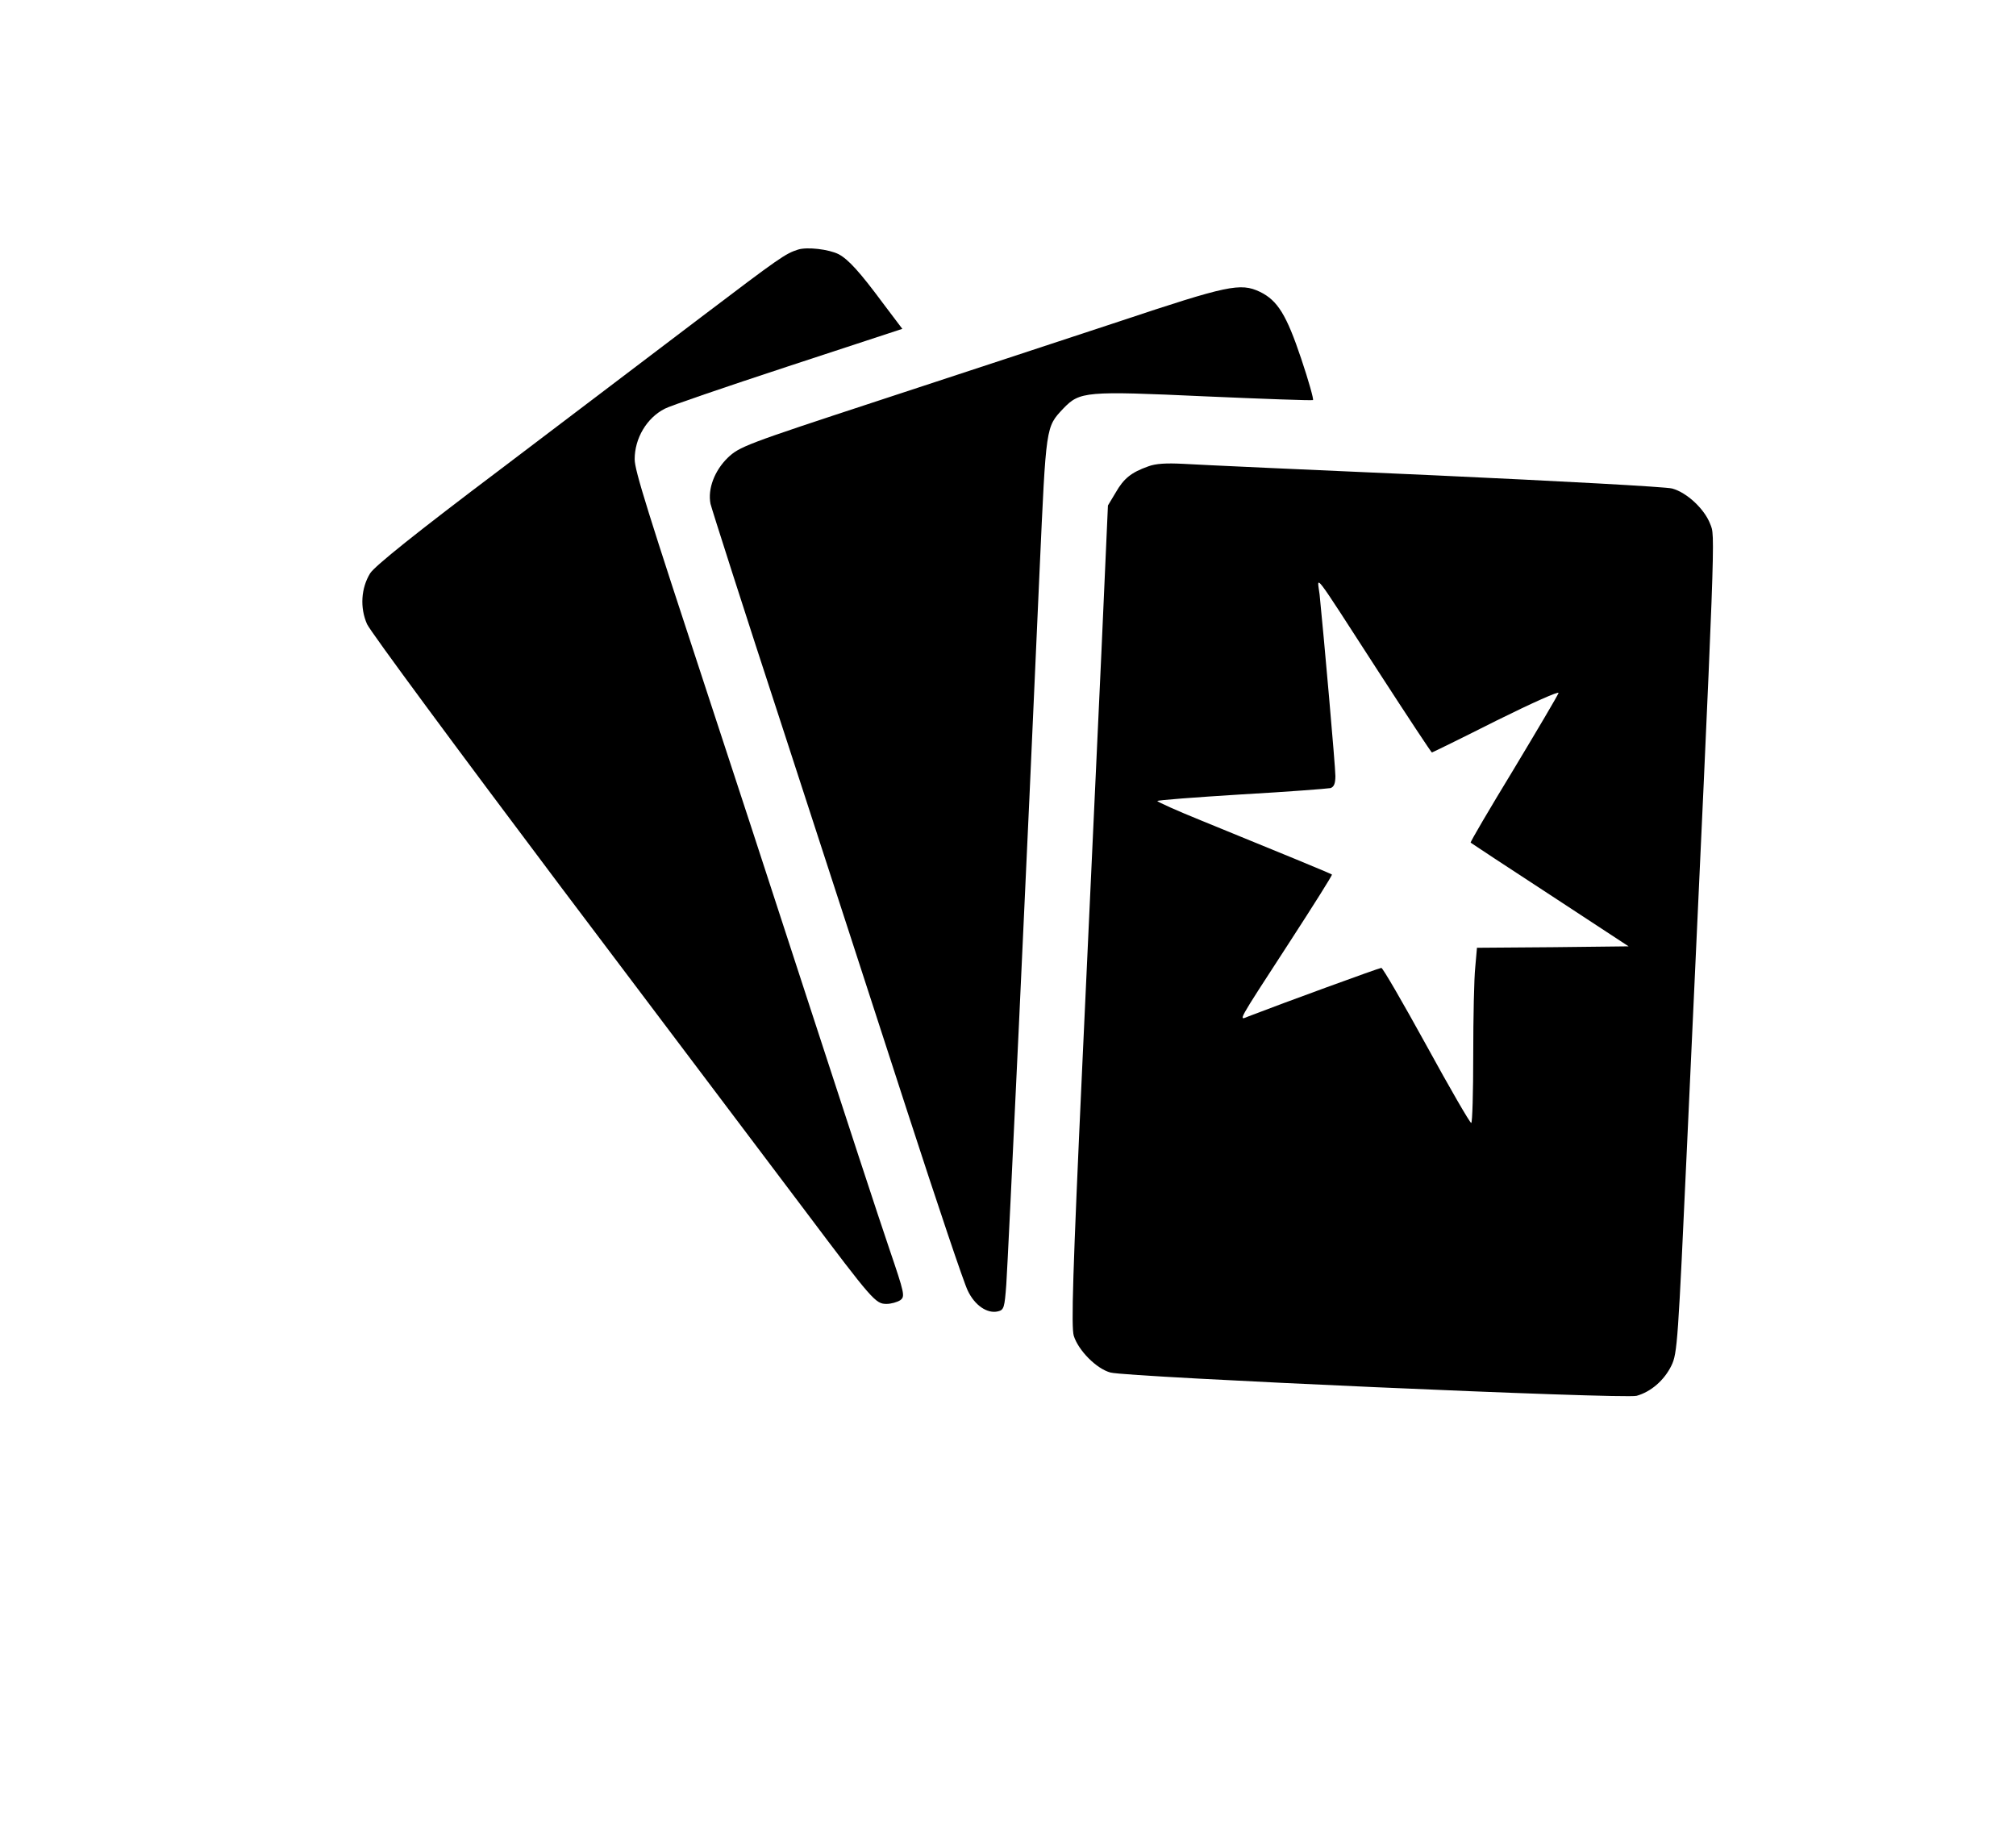 <?xml version="1.0" standalone="no"?>
<!DOCTYPE svg PUBLIC "-//W3C//DTD SVG 20010904//EN"
 "http://www.w3.org/TR/2001/REC-SVG-20010904/DTD/svg10.dtd">
<svg version="1.0" xmlns="http://www.w3.org/2000/svg"
 width="702pt" height="634pt" viewBox="0 0 702 634"
 preserveAspectRatio="xMidYMid meet">

<g transform="translate(0,634) scale(0.1,-0.1)"
fill="#000000" stroke="none">
<path d="M2779 5471 c-44 -14 -63 -27 -336 -234 -147 -112 -462 -350 -699
-530 -296 -223 -439 -338 -455 -363 -32 -52 -36 -120 -11 -177 11 -25 317
-439 678 -919 362 -480 743 -985 847 -1123 236 -314 246 -325 284 -325 16 0
37 6 48 13 17 13 15 22 -38 178 -31 90 -160 484 -287 874 -127 391 -278 852
-335 1025 -221 672 -265 812 -265 851 0 73 42 144 105 176 16 9 209 75 428
147 l399 131 -68 90 c-80 108 -120 152 -154 170 -34 17 -109 26 -141 16z"/>
<path d="M3895 5220 c-198 -65 -576 -190 -839 -276 -460 -151 -481 -159 -522
-198 -46 -45 -70 -108 -60 -160 4 -17 117 -371 253 -786 135 -415 330 -1014
433 -1332 103 -317 197 -597 210 -622 24 -51 68 -81 105 -72 21 5 23 13 29 93
6 84 73 1504 116 2487 23 507 21 498 83 564 57 59 77 61 492 42 204 -9 373
-15 377 -13 3 2 -15 67 -41 144 -51 152 -82 203 -144 233 -68 32 -111 23 -492
-104z"/>
<path d="M3998 4716 c-59 -21 -85 -42 -113 -91 l-27 -45 -23 -517 c-13 -285
-43 -927 -66 -1426 -34 -738 -39 -916 -30 -948 16 -51 79 -115 128 -128 59
-16 1791 -93 1832 -81 50 14 96 54 121 105 21 43 23 81 55 777 101 2184 98
2107 80 2154 -20 52 -81 109 -132 123 -21 6 -393 26 -828 46 -434 19 -828 37
-875 40 -59 3 -96 1 -122 -9z m801 -713 c101 -156 185 -283 187 -283 2 0 104
50 225 111 123 61 219 104 216 96 -3 -9 -74 -129 -157 -267 -84 -138 -151
-252 -149 -254 2 -2 127 -84 277 -182 l273 -179 -264 -3 -264 -2 -6 -68 c-4
-37 -7 -174 -7 -304 0 -131 -3 -238 -7 -238 -5 1 -75 122 -156 270 -82 149
-152 270 -157 270 -7 0 -344 -123 -463 -169 -35 -14 -44 -30 143 258 83 128
150 234 148 236 -3 3 -185 78 -455 188 -84 34 -153 65 -153 68 0 3 132 13 293
23 160 9 300 20 310 22 12 4 17 16 17 42 0 33 -41 495 -55 632 -8 66 -32 98
204 -267z"/>
</g>
</svg>
